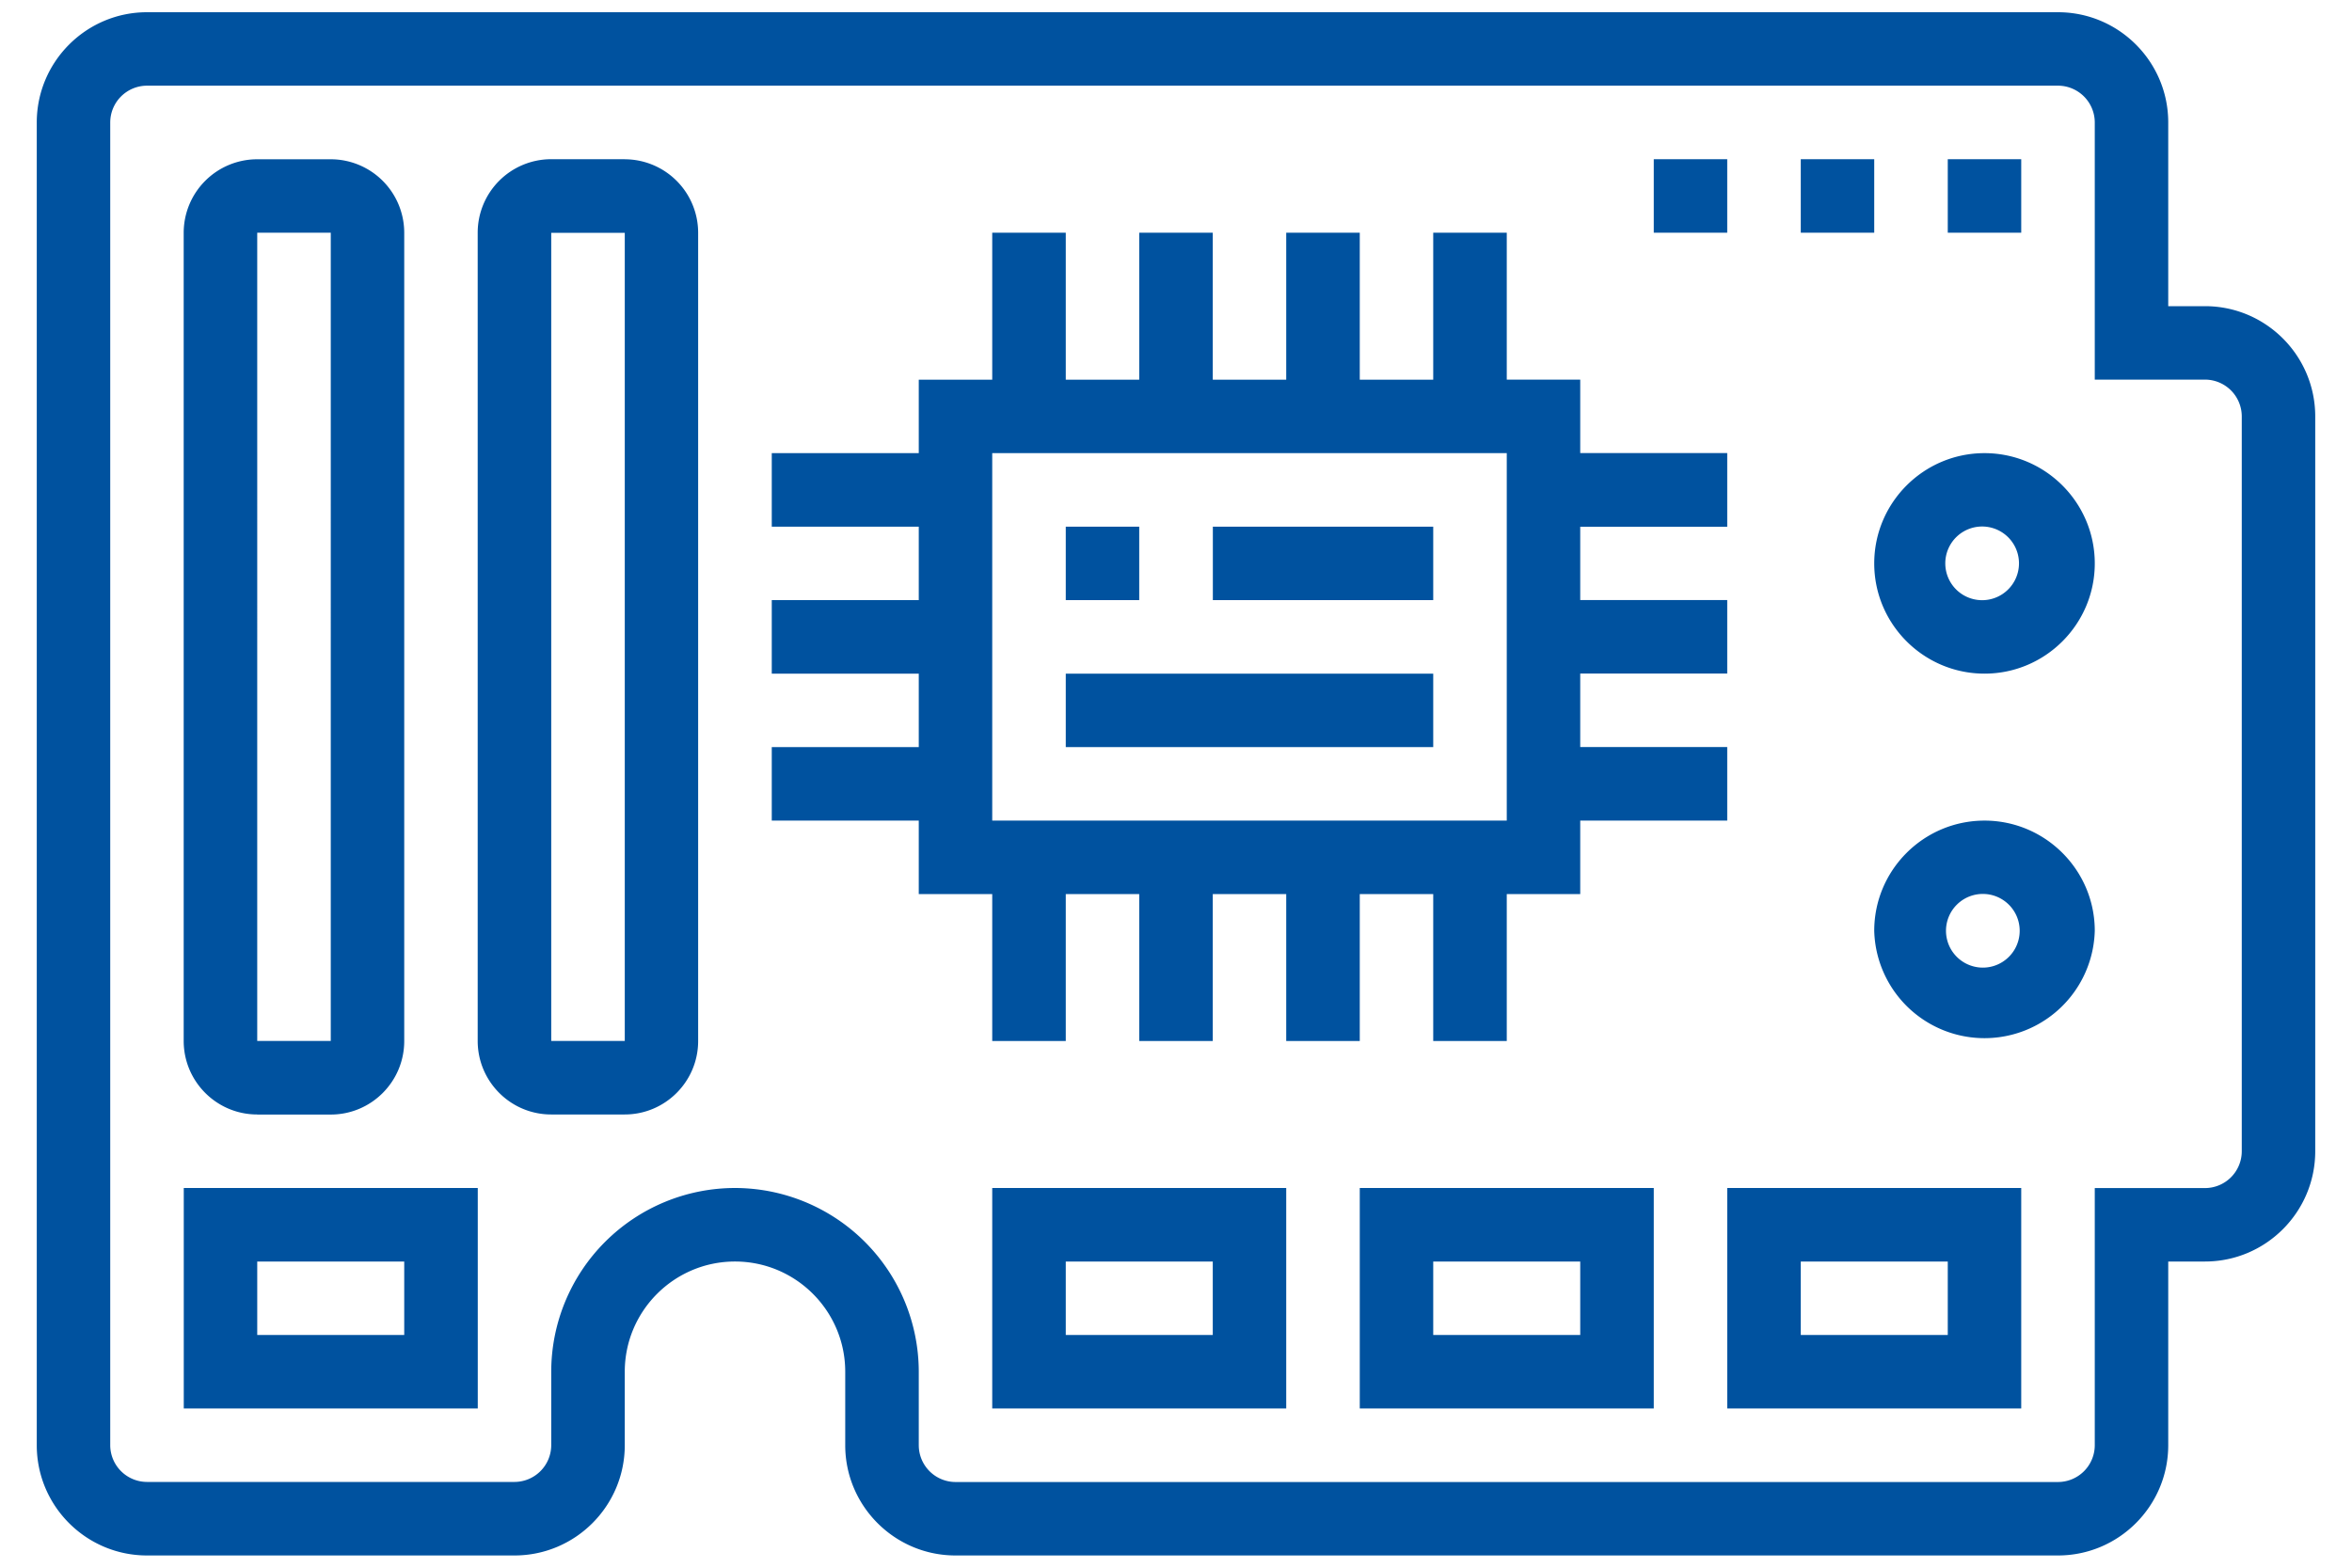 <svg width="30" height="20" fill="none" xmlns="http://www.w3.org/2000/svg"><path d="M28.125 3.906h-.469V1.562c0-.775-.63-1.406-1.406-1.406H1.875C1.1.156.469.787.469 1.563v16.875c0 .775.63 1.406 1.406 1.406h4.688c.775 0 1.406-.631 1.406-1.407V17.5c0-.775.63-1.406 1.406-1.406.775 0 1.406.63 1.406 1.406v.938c0 .775.631 1.406 1.406 1.406H26.25c.775 0 1.406-.631 1.406-1.407v-2.343h.469c.775 0 1.406-.631 1.406-1.407V5.313c0-.776-.63-1.407-1.406-1.407zm.469 10.781a.47.47 0 01-.469.47h-1.406v3.28a.47.47 0 01-.469.47H12.187a.47.47 0 01-.468-.47V17.5a2.347 2.347 0 00-2.344-2.344A2.346 2.346 0 007.031 17.5v.938a.47.47 0 01-.468.468H1.875a.47.47 0 01-.469-.468V1.563a.47.47 0 01.469-.47H26.25a.47.47 0 01.469.47v3.28h1.406a.47.47 0 01.469.47v9.375z" fill="#00529F"/><path d="M2.344 17.969h3.75v-2.813h-3.75v2.813zm.937-1.875h1.875v.937H3.281v-.937zm9.375 1.875h3.75v-2.813h-3.75v2.813zm.938-1.875h1.875v.937h-1.875v-.937zm3.75 1.875h3.75v-2.813h-3.75v2.813zm.937-1.875h1.875v.937h-1.875v-.937zm3.75 1.875h3.75v-2.813h-3.75v2.813zm.938-1.875h1.875v.937h-1.875v-.937zm-5.625-2.813v-1.875h.937v1.875h.938v-1.875h.937v-.937h1.875V9.53h-1.875v-.937h1.875v-.938h-1.875V6.72h1.875v-.94h-1.875v-.937h-.937V2.969h-.938v1.875h-.937V2.969h-.938v1.875h-.937V2.969h-.938v1.875h-.937V2.969h-.938v1.875h-.937v.937H9.844v.938h1.875v.937H9.844v.938h1.875v.937H9.844v.938h1.875v.937h.937v1.875h.938v-1.875h.937v1.875h.938v-1.875h.937v1.875h.938zm-4.688-7.5h6.563v4.688h-6.563V5.78z" fill="#00529F"/><path d="M13.594 6.719h.937v.937h-.937V6.72zm1.875 0h2.812v.937H15.47V6.72zm-1.875 1.875h4.687v.937h-4.687v-.937zM3.281 14.219h.938c.517 0 .937-.42.937-.938V2.97a.938.938 0 00-.937-.938H3.28a.938.938 0 00-.937.938v10.31c0 .517.42.938.937.938zm0-11.25h.938V13.28h-.938V2.97zm4.688-.938H7.03a.938.938 0 00-.937.938V13.28c0 .517.42.938.937.938h.938c.517 0 .937-.42.937-.938V2.97a.938.938 0 00-.937-.938zm-.938 11.25V2.97h.938v10.31h-.938zm18.282-7.5c-.776 0-1.407.631-1.407 1.407 0 .775.631 1.406 1.407 1.406.775 0 1.406-.631 1.406-1.406 0-.776-.631-1.407-1.407-1.407zm0 1.875a.47.47 0 110-.938.47.47 0 010 .938zm0 2.813c-.776 0-1.407.63-1.407 1.406a1.407 1.407 0 002.813 0c0-.775-.631-1.406-1.407-1.406zm0 1.875a.47.47 0 110-.939.47.47 0 010 .939zM22.969 2.031h.937v.938h-.937V2.03zm-1.875 0h.937v.938h-.937V2.03zm3.75 0h.937v.938h-.937V2.03z" fill="#00529F"/></svg>